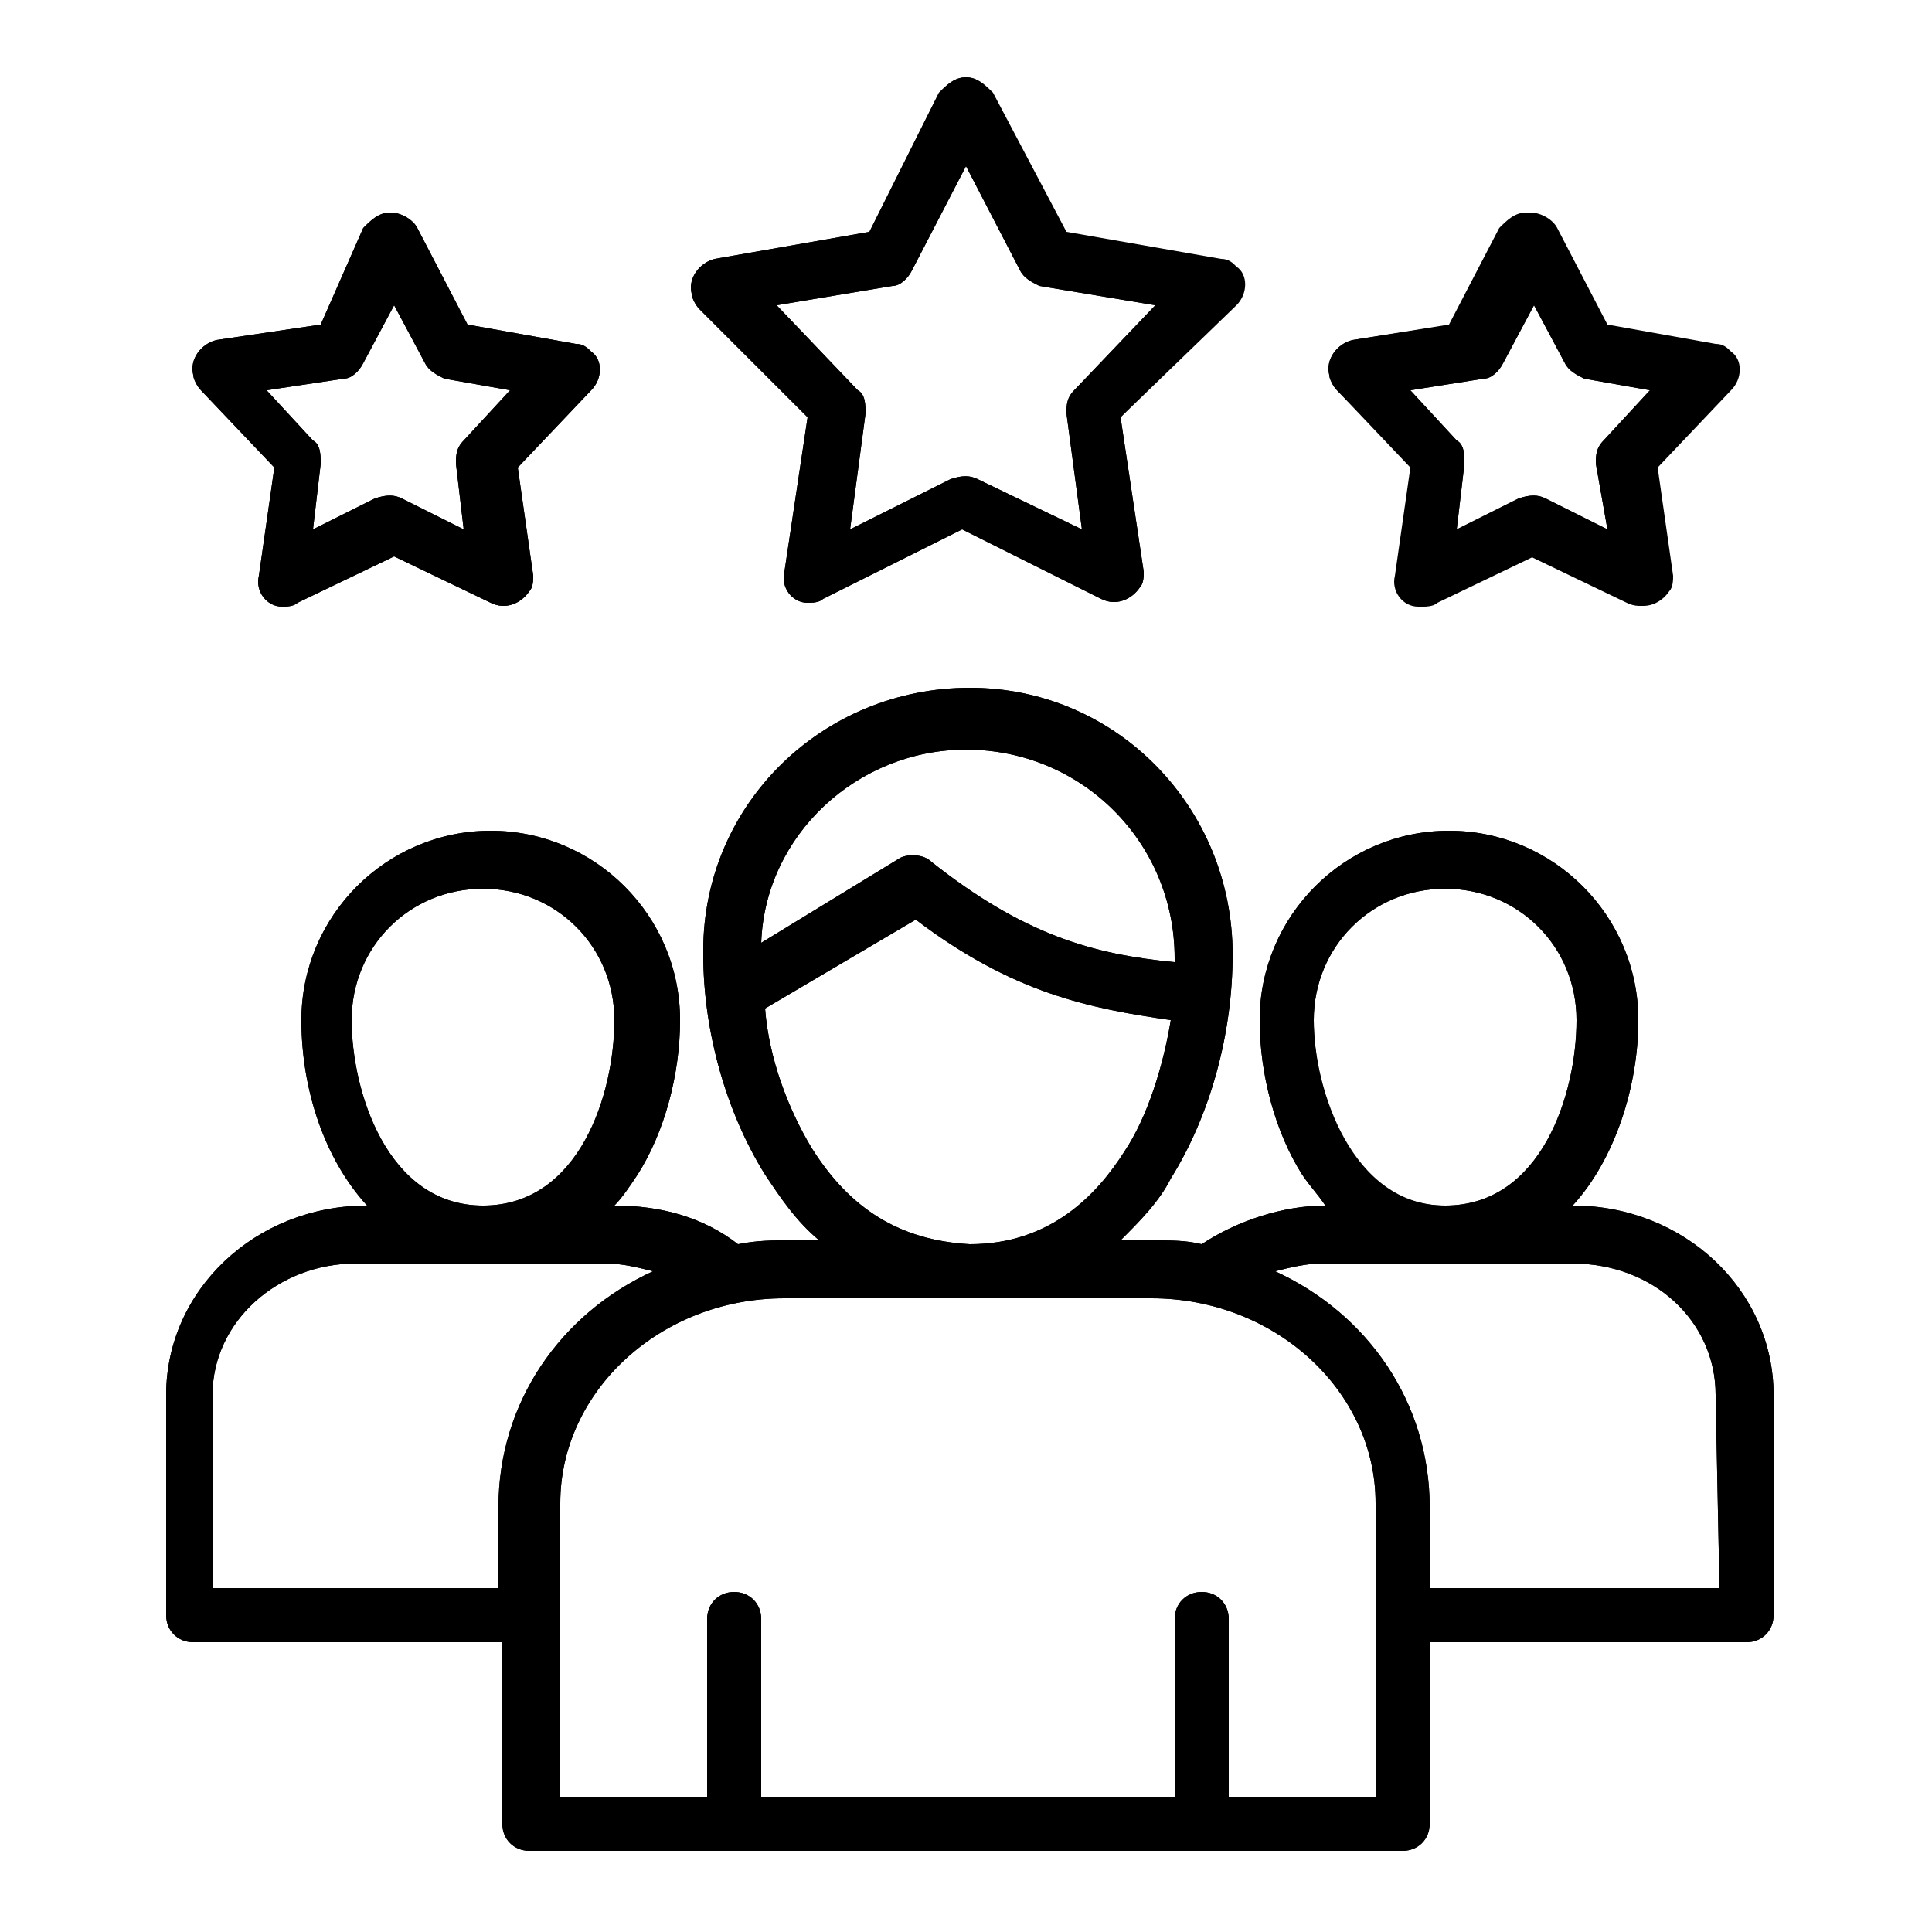 <?xml version="1.0" encoding="utf-8"?>
<!-- Generator: Adobe Illustrator 25.4.1, SVG Export Plug-In . SVG Version: 6.00 Build 0)  -->
<svg version="1.1" id="Layer_1" xmlns="http://www.w3.org/2000/svg" xmlns:xlink="http://www.w3.org/1999/xlink" x="0px" y="0px"
	 viewBox="0 0 50 50" style="enable-background:new 0 0 50 50;" xml:space="preserve">
<g>
	<path d="M40.7,31.2L40.7,31.2c1.1-1.2,1.7-3.1,1.7-4.8c0-2.7-2.2-4.9-4.9-4.9s-4.9,2.2-4.9,4.9c0,1.4,0.4,2.9,1.1,4
		c0.2,0.3,0.4,0.5,0.6,0.8h0c-1.1,0-2.3,0.4-3.2,1c-0.4-0.1-0.8-0.1-1.3-0.1h-0.8c0.5-0.5,1-1,1.3-1.6c1-1.6,1.6-3.7,1.6-5.8
		c0-3.8-3-6.9-6.8-6.9s-6.9,3-6.9,6.8c0,0,0,0,0,0.1c0,2,0.6,4.1,1.6,5.7c0.4,0.6,0.8,1.2,1.4,1.7h-0.8c-0.4,0-0.8,0-1.3,0.1
		c-0.9-0.7-2-1-3.2-1h0c0.2-0.2,0.4-0.5,0.6-0.8c0.7-1.1,1.1-2.6,1.1-4c0-2.7-2.2-4.9-4.9-4.9s-4.9,2.2-4.9,4.9
		c0,1.8,0.6,3.6,1.7,4.8h0c-2.9,0-5.2,2.2-5.2,4.9v5.7c0,0.4,0.3,0.7,0.7,0.7H13v4.7c0,0.4,0.3,0.7,0.7,0.7h22.6
		c0.4,0,0.7-0.3,0.7-0.7v-4.7h8.2c0.4,0,0.7-0.3,0.7-0.7v-5.7C45.9,33.4,43.6,31.2,40.7,31.2L40.7,31.2z M34,26.4
		c0-1.9,1.5-3.4,3.4-3.4s3.4,1.5,3.4,3.4c0,1.9-0.9,4.8-3.4,4.8C34.9,31.2,34,28.2,34,26.4z M25,19.4c3,0,5.4,2.4,5.4,5.4
		c0,0,0,0.1,0,0.1c-2.1-0.2-3.9-0.7-6.3-2.6c-0.2-0.2-0.6-0.2-0.8-0.1l-3.6,2.2C19.8,21.6,22.2,19.4,25,19.4z M21,29.7
		c-0.6-1-1.1-2.3-1.2-3.6l3.9-2.3c2.5,1.9,4.5,2.3,6.6,2.6c-0.2,1.2-0.6,2.5-1.2,3.4c-0.7,1.1-1.9,2.4-4,2.4
		C23.3,32.1,22,31.3,21,29.7L21,29.7z M9.1,26.4c0-1.9,1.5-3.4,3.4-3.4c1.9,0,3.4,1.5,3.4,3.4c0,1.9-0.9,4.8-3.4,4.8
		S9.1,28.2,9.1,26.4z M5.5,41.1v-5c0-1.9,1.7-3.4,3.7-3.4h6.5c0.4,0,0.8,0.1,1.2,0.2c-2.4,1.1-4,3.4-4,6.1v2.1L5.5,41.1z M35.6,46.5
		h-3.8v-4.6c0-0.4-0.3-0.7-0.7-0.7s-0.7,0.3-0.7,0.7v4.6H19.7v-4.6c0-0.4-0.3-0.7-0.7-0.7s-0.7,0.3-0.7,0.7v4.6h-3.8v-7.6
		c0-2.9,2.6-5.3,5.8-5.3h9.5c3.2,0,5.8,2.4,5.8,5.3L35.6,46.5z M44.5,41.1H37v-2.1c0-2.7-1.6-5-4-6.1c0.4-0.1,0.8-0.2,1.2-0.2h6.5
		c2.1,0,3.7,1.5,3.7,3.4L44.5,41.1z M20.9,10.8l-0.6,4c-0.1,0.4,0.2,0.8,0.6,0.8c0.1,0,0.3,0,0.4-0.1l3.6-1.8l3.6,1.8
		c0.4,0.2,0.8,0,1-0.3c0.1-0.1,0.1-0.3,0.1-0.4l-0.6-4l2.8-2.9c0.3-0.3,0.3-0.8,0-1c-0.1-0.1-0.2-0.2-0.4-0.2l-4-0.7l-1.9-3.6
		C25.5,2.2,25.3,2,25,2c-0.3,0-0.5,0.2-0.7,0.4L22.5,6l-4,0.7c-0.4,0.1-0.7,0.5-0.6,0.9c0,0.1,0.1,0.3,0.2,0.4L20.9,10.8z M23.1,7.4
		c0.2,0,0.4-0.2,0.5-0.4L25,4.3L26.4,7c0.1,0.2,0.3,0.3,0.5,0.4l3,0.5l-2.1,2.2c-0.2,0.2-0.2,0.4-0.2,0.6l0.4,3l-2.7-1.3
		c-0.2-0.1-0.4-0.1-0.7,0L22,13.7l0.4-3c0-0.2,0-0.5-0.2-0.6l-2.1-2.2L23.1,7.4z M7.1,12.1l-0.4,2.8c-0.1,0.4,0.2,0.8,0.6,0.8
		c0.1,0,0.3,0,0.4-0.1l2.5-1.2l2.5,1.2c0.4,0.2,0.8,0,1-0.3c0.1-0.1,0.1-0.3,0.1-0.4l-0.4-2.8l1.9-2c0.3-0.3,0.3-0.8,0-1
		c-0.1-0.1-0.2-0.2-0.4-0.2l-2.8-0.5l-1.3-2.5c-0.1-0.2-0.4-0.4-0.7-0.4c-0.3,0-0.5,0.2-0.7,0.4L8.3,8.4L5.6,8.8
		C5.2,8.9,4.9,9.3,5,9.7c0,0.1,0.1,0.3,0.2,0.4L7.1,12.1z M8.9,9.8c0.2,0,0.4-0.2,0.5-0.4l0.8-1.5l0.8,1.5c0.1,0.2,0.3,0.3,0.5,0.4
		l1.7,0.3l-1.2,1.3c-0.2,0.2-0.2,0.4-0.2,0.6l0.2,1.7l-1.6-0.8c-0.2-0.1-0.4-0.1-0.7,0l-1.6,0.8l0.2-1.7c0-0.2,0-0.5-0.2-0.6
		l-1.2-1.3L8.9,9.8z M36.5,12.1l-0.4,2.8c-0.1,0.4,0.2,0.8,0.6,0.8c0.1,0,0.3,0,0.4-0.1l2.5-1.2l2.5,1.2c0.4,0.2,0.8,0,1-0.3
		c0.1-0.1,0.1-0.3,0.1-0.4l-0.4-2.8l1.9-2c0.3-0.3,0.3-0.8,0-1c-0.1-0.1-0.2-0.2-0.4-0.2l-2.8-0.5l-1.3-2.5
		c-0.1-0.2-0.4-0.4-0.7-0.4c-0.3,0-0.5,0.2-0.7,0.4l-1.3,2.5L35,8.8c-0.4,0.1-0.7,0.5-0.6,0.9c0,0.1,0.1,0.3,0.2,0.4L36.5,12.1z
		 M38.4,9.8c0.2,0,0.4-0.2,0.5-0.4l0.8-1.5l0.8,1.5c0.1,0.2,0.3,0.3,0.5,0.4l1.7,0.3l-1.2,1.3c-0.2,0.2-0.2,0.4-0.2,0.6l0.3,1.7
		L40,12.9c-0.2-0.1-0.4-0.1-0.7,0l-1.6,0.8l0.2-1.7c0-0.2,0-0.5-0.2-0.6l-1.2-1.3L38.4,9.8z"/>
</g>
<g>
	<path d="M40.7,31.2L40.7,31.2c1.1-1.2,1.7-3.1,1.7-4.8c0-2.7-2.2-4.9-4.9-4.9c-2.7,0-4.9,2.2-4.9,4.9c0,1.4,0.4,2.9,1.1,4
		c0.2,0.3,0.4,0.5,0.6,0.8h0c-1.1,0-2.3,0.4-3.2,1c-0.4-0.1-0.8-0.1-1.3-0.1h-0.8c0.5-0.5,1-1,1.3-1.6c1-1.6,1.6-3.7,1.6-5.8
		c0-3.8-3-6.9-6.8-6.9s-6.9,3-6.9,6.8c0,0,0,0,0,0.1c0,2,0.6,4.1,1.6,5.7c0.4,0.6,0.8,1.2,1.4,1.7h-0.8c-0.4,0-0.8,0-1.3,0.1
		c-0.9-0.7-2-1-3.2-1h0c0.2-0.2,0.4-0.5,0.6-0.8c0.7-1.1,1.1-2.6,1.1-4c0-2.7-2.2-4.9-4.9-4.9s-4.9,2.2-4.9,4.9
		c0,1.8,0.6,3.6,1.7,4.8h0c-2.9,0-5.2,2.2-5.2,4.9v5.7c0,0.4,0.3,0.7,0.7,0.7H13v4.7c0,0.4,0.3,0.7,0.7,0.7h22.6
		c0.4,0,0.7-0.3,0.7-0.7v-4.7h8.2c0.4,0,0.7-0.3,0.7-0.7v-5.7C45.9,33.4,43.6,31.2,40.7,31.2L40.7,31.2z M34,26.4
		c0-1.9,1.5-3.4,3.4-3.4c1.9,0,3.4,1.5,3.4,3.4c0,1.9-0.9,4.8-3.4,4.8C35,31.2,34,28.2,34,26.4z M25,19.4c3,0,5.4,2.4,5.4,5.4
		c0,0,0,0.1,0,0.1c-2.1-0.2-3.9-0.7-6.3-2.6c-0.2-0.2-0.6-0.2-0.8-0.1l-3.6,2.2C19.8,21.6,22.2,19.4,25,19.4z M21,29.7
		c-0.6-1-1.1-2.3-1.2-3.6l3.9-2.3c2.5,1.9,4.5,2.3,6.6,2.6c-0.2,1.2-0.6,2.5-1.2,3.4c-0.7,1.1-1.9,2.4-4,2.4
		C23.3,32.1,22,31.3,21,29.7L21,29.7z M9.1,26.4c0-1.9,1.5-3.4,3.4-3.4s3.4,1.5,3.4,3.4c0,1.9-0.9,4.8-3.4,4.8S9.1,28.2,9.1,26.4z
		 M5.5,41.1v-5c0-1.9,1.7-3.4,3.7-3.4h6.5c0.4,0,0.8,0.1,1.2,0.2c-2.4,1.1-4,3.4-4,6.1v2.1L5.5,41.1z M35.6,46.5h-3.8v-4.6
		c0-0.4-0.3-0.7-0.7-0.7c-0.4,0-0.7,0.3-0.7,0.7v4.6H19.7v-4.6c0-0.4-0.3-0.7-0.7-0.7s-0.7,0.3-0.7,0.7v4.6h-3.8v-7.6
		c0-2.9,2.6-5.3,5.8-5.3h9.5c3.2,0,5.8,2.4,5.8,5.3L35.6,46.5z M44.5,41.1H37v-2.1c0-2.7-1.6-5-4-6.1c0.4-0.1,0.8-0.2,1.2-0.2h6.5
		c2.1,0,3.7,1.5,3.7,3.4L44.5,41.1z M20.9,10.8l-0.6,4c-0.1,0.4,0.2,0.8,0.6,0.8c0.1,0,0.3,0,0.4-0.1l3.6-1.8l3.6,1.8
		c0.4,0.2,0.8,0,1-0.3c0.1-0.1,0.1-0.3,0.1-0.4l-0.6-4L32,7.9c0.3-0.3,0.3-0.8,0-1c-0.1-0.1-0.2-0.2-0.4-0.2l-4-0.7l-1.9-3.6
		C25.5,2.2,25.3,2,25,2c-0.3,0-0.5,0.2-0.7,0.4L22.5,6l-4,0.7c-0.4,0.1-0.7,0.5-0.6,0.9c0,0.1,0.1,0.3,0.2,0.4L20.9,10.8z M23.1,7.4
		c0.2,0,0.4-0.2,0.5-0.4L25,4.3L26.4,7c0.1,0.2,0.3,0.3,0.5,0.4l3,0.5l-2.1,2.2c-0.2,0.2-0.2,0.4-0.2,0.6l0.4,3l-2.7-1.3
		c-0.2-0.1-0.4-0.1-0.7,0L22,13.7l0.4-3c0-0.2,0-0.5-0.2-0.6l-2.1-2.2L23.1,7.4z M7.1,12.1l-0.4,2.8c-0.1,0.4,0.2,0.8,0.6,0.8
		c0.1,0,0.3,0,0.4-0.1l2.5-1.2l2.5,1.2c0.4,0.2,0.8,0,1-0.3c0.1-0.1,0.1-0.3,0.1-0.4l-0.4-2.8l1.9-2c0.3-0.3,0.3-0.8,0-1
		c-0.1-0.1-0.2-0.2-0.4-0.2l-2.8-0.5l-1.3-2.5c-0.1-0.2-0.4-0.4-0.7-0.4c-0.3,0-0.5,0.2-0.7,0.4L8.3,8.4L5.6,8.8
		C5.2,8.9,4.9,9.3,5,9.7c0,0.1,0.1,0.3,0.2,0.4L7.1,12.1z M8.9,9.8c0.2,0,0.4-0.2,0.5-0.4l0.8-1.5l0.8,1.5c0.1,0.2,0.3,0.3,0.5,0.4
		l1.7,0.3l-1.2,1.3c-0.2,0.2-0.2,0.4-0.2,0.6l0.2,1.7l-1.6-0.8c-0.2-0.1-0.4-0.1-0.7,0l-1.6,0.8l0.2-1.7c0-0.2,0-0.5-0.2-0.6
		l-1.2-1.3L8.9,9.8z M36.6,12.1l-0.4,2.8c-0.1,0.4,0.2,0.8,0.6,0.8c0.1,0,0.3,0,0.4-0.1l2.5-1.2l2.5,1.2c0.4,0.2,0.8,0,1-0.3
		c0.1-0.1,0.1-0.3,0.1-0.4l-0.4-2.8l1.9-2c0.3-0.3,0.3-0.8,0-1c-0.1-0.1-0.2-0.2-0.4-0.2l-2.8-0.5l-1.3-2.5
		c-0.1-0.2-0.4-0.4-0.7-0.4c-0.3,0-0.5,0.2-0.7,0.4l-1.3,2.5L35,8.8c-0.4,0.1-0.7,0.5-0.6,0.9c0,0.1,0.1,0.3,0.2,0.4L36.6,12.1z
		 M38.4,9.8c0.2,0,0.4-0.2,0.5-0.4l0.8-1.5l0.8,1.5c0.1,0.2,0.3,0.3,0.5,0.4l1.7,0.3l-1.2,1.3c-0.2,0.2-0.2,0.4-0.2,0.6l0.3,1.7
		L40,12.9c-0.2-0.1-0.4-0.1-0.7,0l-1.6,0.8l0.2-1.7c0-0.2,0-0.5-0.2-0.6l-1.2-1.3L38.4,9.8z"/>
</g>
</svg>
